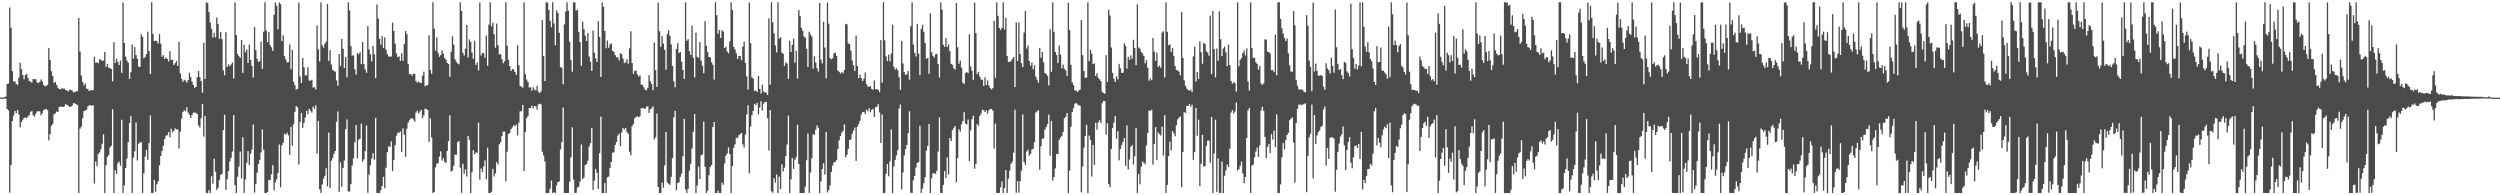 <?xml version="1.0" encoding="UTF-8"?>
<svg xmlns="http://www.w3.org/2000/svg" width="1920" height="150">
  <path d="M0 74.831h1v1.000H0zM1 74.928h1v1.000H1zM2 74.926h1v1.000H2zM3 74.540h1v1.003H3zM4 74.130h1v1.649H4zM5 64.565h1v19.110H5zM6 64.113h1v20.708H6zM7 5.717h1v142.249H7zM8 21.305h1v105.369H8zM9 54.757h1v38.281H9zM10 62.694h1v26.002H10zM11 62.443h1v22.748H11zM12 64.425h1v22.532H12zM13 65.352h1v19.107H13zM14 59.549h1v28.324H14zM15 48.159h1v49.624H15zM16 53.058h1v40.672H16zM17 57.543h1v34.391H17zM18 60.800h1v29.759H18zM19 57.667h1v32.594H19zM20 56.612h1v34.184H20zM21 59.764h1v29.706H21zM22 62.152h1v26.201H22zM23 62.719h1v23.262H23zM24 63.420h1v21.889H24zM25 60.696h1v27.844H25zM26 60.849h1v28.713H26zM27 60.892h1v26.534H27zM28 63.332h1v22.265H28zM29 63.863h1v21.626H29zM30 62.968h1v22.488H30zM31 60.980h1v27.608H31zM32 62.582h1v24.378H32zM33 65.088h1v19.527H33zM34 66.348h1v17.721H34zM35 66.066h1v17.523H35zM36 65.137h1v19.422H36zM37 36.981h1v70.783H37zM38 46.099h1v56.887H38zM39 54.708h1v41.883H39zM40 58.472h1v36.811H40zM41 63.628h1v24.195H41zM42 62.803h1v24.312H42zM43 65.117h1v20.500H43zM44 67.326h1v18.708H44zM45 68.336h1v13.681H45zM46 68.697h1v13.403H46zM47 67.757h1v14.133H47zM48 68.151h1v14.096H48zM49 68.045h1v13.623H49zM50 69.223h1v10.768H50zM51 69.453h1v11.251H51zM52 70.215h1v10.996H52zM53 68.855h1v13.195H53zM54 69.011h1v12.910H54zM55 69.581h1v11.548H55zM56 70.975h1v8.148H56zM57 70.768h1v8.728H57zM58 70.003h1v10.004H58zM59 70.038h1v10.651H59zM60 13.800h1v134.430H60zM61 39.561h1v59.250H61zM62 58.034h1v39.254H62zM63 62.846h1v27.980H63zM64 65.575h1v19.770H64zM65 64.139h1v20.622H65zM66 68.001h1v16.321H66zM67 68.519h1v13.303H67zM68 69.922h1v10.869H68zM69 69.234h1v11.535H69zM70 69.399h1v11.859H70zM71 69.216h1v11.534H71zM72 43.541h1v97.333H72zM73 48.134h1v75.910H73zM74 47.839h1v79.748H74zM75 48.596h1v69.678H75zM76 45.538h1v71.537H76zM77 45.858h1v68.722H77zM78 46.835h1v63.457H78zM79 46.447h1v56.717H79zM80 40.009h1v108.209H80zM81 51.389h1v75.496H81zM82 48.999h1v71.497H82zM83 51.796h1v67.269H83zM84 52.410h1v60.833H84zM85 52.967h1v58.934H85zM86 62.427h1v21.416H86zM87 32.453h1v115.738H87zM88 48.310h1v82.569H88zM89 45.098h1v88.605H89zM90 47.483h1v77.880H90zM91 49.915h1v74.171H91zM92 46.471h1v80.847H92zM93 55.890h1v36.068H93zM94 1.945h1v146.267H94zM95 33.009h1v109.401H95zM96 43.453h1v85.595H96zM97 46.520h1v75.251H97zM98 48.078h1v61.059H98zM99 60.580h1v33.889H99zM100 55.462h1v33.520H100zM101 34.152h1v114.024H101zM102 45.032h1v76.076H102zM103 36.212h1v80.035H103zM104 42.376h1v51.624H104zM105 45.033h1v78.139H105zM106 51.142h1v59.269H106zM107 51.401h1v58.041H107zM108 26.333h1v82.796H108zM109 28.202h1v119.975H109zM110 44.798h1v88.306H110zM111 43.650h1v76.678H111zM112 41.475h1v73.683H112zM113 24.342h1v98.358H113zM114 39.214h1v70.692H114zM115 56.821h1v31.916H115zM116 1.761h1v146.488H116zM117 25.967h1v122.142H117zM118 31.573h1v106.604H118zM119 31.220h1v115.999H119zM120 31.698h1v109.823H120zM121 33.472h1v105.908H121zM122 26.223h1v100.699H122zM123 33.529h1v86.378H123zM124 43.565h1v72.314H124zM125 42.353h1v69.469H125zM126 45.274h1v61.543H126zM127 44.043h1v60.259H127zM128 45.319h1v58.457H128zM129 47.132h1v54.318H129zM130 39.286h1v66.115H130zM131 46.029h1v52.793H131zM132 45.828h1v55.811H132zM133 49.911h1v50.577H133zM134 48.519h1v50.039H134zM135 46.868h1v52.576H135zM136 50.684h1v48.699H136zM137 32.178h1v81.972H137zM138 56.424h1v44.686H138zM139 60.405h1v30.783H139zM140 62.811h1v23.280H140zM141 61.255h1v23.423H141zM142 61.952h1v23.550H142zM143 63.516h1v18.870H143zM144 61.586h1v24.883H144zM145 55.802h1v32.346H145zM146 59.222h1v31.422H146zM147 62.736h1v25.599H147zM148 65.208h1v21.383H148zM149 67.417h1v18.880H149zM150 66.788h1v19.984H150zM151 59.313h1v28.343H151zM152 54.483h1v41.826H152zM153 59.309h1v38.646H153zM154 62.234h1v28.574H154zM155 71.241h1v8.538H155zM156 32.887h1v72.011H156zM157 60.680h1v28.431H157zM158 1.821h1v146.314H158zM159 2.339h1v145.926H159zM160 9.327h1v136.720H160zM161 17.366h1v130.833H161zM162 22.111h1v113.175H162zM163 28.853h1v112.220H163zM164 25.207h1v96.737H164zM165 28.646h1v103.268H165zM166 13.416h1v132.437H166zM167 18.327h1v125.762H167zM168 29.861h1v108.514H168zM169 24.517h1v109.707H169zM170 30.108h1v103.443H170zM171 54.024h1v45.893H171zM172 57.805h1v30.350H172zM173 24.773h1v121.119H173zM174 51.469h1v86.110H174zM175 49.452h1v81.953H175zM176 50.822h1v73.134H176zM177 49.436h1v71.763H177zM178 47.933h1v68.355H178zM179 60.273h1v28.064H179zM180 1.958h1v140.201H180zM181 26.965h1v121.275H181zM182 41.513h1v94.209H182zM183 43.136h1v84.685H183zM184 44.368h1v72.125H184zM185 30.750h1v106.362H185zM186 55.967h1v49.412H186zM187 34.331h1v113.796H187zM188 40.096h1v97.721H188zM189 38.213h1v86.834H189zM190 48.396h1v67.677H190zM191 34.235h1v92.542H191zM192 46.103h1v72.088H192zM193 50.698h1v64.164H193zM194 59.582h1v36.041H194zM195 20.770h1v127.157H195zM196 38.507h1v103.009H196zM197 45.147h1v87.456H197zM198 47.531h1v78.412H198zM199 46.967h1v75.804H199zM200 31.963h1v85.106H200zM201 52.878h1v46.485H201zM202 24.298h1v90.715H202zM203 1.711h1v146.527H203zM204 23.446h1v124.750H204zM205 32.336h1v115.001H205zM206 24.561h1v113.557H206zM207 34.640h1v103.695H207zM208 36.365h1v97.508H208zM209 39.099h1v87.772H209zM210 11.464h1v134.690H210zM211 1.885h1v138.210H211zM212 4.405h1v133.350H212zM213 22.400h1v110.578H213zM214 1.929h1v109.099H214zM215 3.216h1v140.662H215zM216 31.598h1v80.096H216zM217 27.144h1v82.527H217zM218 43.135h1v59.627H218zM219 45.544h1v57.861H219zM220 47.966h1v54.017H220zM221 47.772h1v56.171H221zM222 34.215h1v84.714H222zM223 53.131h1v44.227H223zM224 38.402h1v73.449H224zM225 62.772h1v32.687H225zM226 65.361h1v20.521H226zM227 68.833h1v12.647H227zM228 68.285h1v14.164H228zM229 1.984h1v124.500H229zM230 58.731h1v34.917H230zM231 63.733h1v22.946H231zM232 44.617h1v53.517H232zM233 51.658h1v42.679H233zM234 57.874h1v32.315H234zM235 57.899h1v27.259H235zM236 51.637h1v36.121H236zM237 61.802h1v21.847H237zM238 62.008h1v23.076H238zM239 61.184h1v25.289H239zM240 67.326h1v14.507H240zM241 66.887h1v16.654H241zM242 68.786h1v12.038H242zM243 19.514h1v98.517H243zM244 37.826h1v55.011H244zM245 47.250h1v98.084H245zM246 1.804h1v146.394H246zM247 34.807h1v106.955H247zM248 36.568h1v100.689H248zM249 33.651h1v101.436H249zM250 32.019h1v97.141H250zM251 3.055h1v140.066H251zM252 46.707h1v55.132H252zM253 38.489h1v105.935H253zM254 49.549h1v73.917H254zM255 53.663h1v67.728H255zM256 54.492h1v63.501H256zM257 55.089h1v60.906H257zM258 61.713h1v31.770H258zM259 65.723h1v19.896H259zM260 41.525h1v105.902H260zM261 50.785h1v73.959H261zM262 29.870h1v113.628H262zM263 37.417h1v91.635H263zM264 52.188h1v71.148H264zM265 43.757h1v55.437H265zM266 59.329h1v32.464H266zM267 1.795h1v145.195H267zM268 8.002h1v139.137H268zM269 35.403h1v106.009H269zM270 42.665h1v84.450H270zM271 42.514h1v79.085H271zM272 53.115h1v56.179H272zM273 57.237h1v38.791H273zM274 40.790h1v80.848H274zM275 41.685h1v65.654H275zM276 40.112h1v66.424H276zM277 49.268h1v45.640H277zM278 32.317h1v91.886H278zM279 49.234h1v73.194H279zM280 53.312h1v62.594H280zM281 55.877h1v40.557H281zM282 19.998h1v128.078H282zM283 38.036h1v95.979H283zM284 41.802h1v85.134H284zM285 47.268h1v74.450H285zM286 35.242h1v82.241H286zM287 41.690h1v80.997H287zM288 60.041h1v30.503H288zM289 3.468h1v144.701H289zM290 14.235h1v133.981H290zM291 29.787h1v118.429H291zM292 34.225h1v111.830H292zM293 27.754h1v115.109H293zM294 36.787h1v98.995H294zM295 28.716h1v115.866H295zM296 38.088h1v90.663H296zM297 41.625h1v75.289H297zM298 43.275h1v69.123H298zM299 43.583h1v69.134H299zM300 43.382h1v65.212H300zM301 17.352h1v114.030H301zM302 23.774h1v99.013H302zM303 33.490h1v77.978H303zM304 41.138h1v63.063H304zM305 43.858h1v58.107H305zM306 43.285h1v58.604H306zM307 46.836h1v54.180H307zM308 40.865h1v75.911H308zM309 46.679h1v51.869H309zM310 33.881h1v69.607H310zM311 23.824h1v96.655H311zM312 26.290h1v72.521H312zM313 49.110h1v45.065H313zM314 56.992h1v35.426H314zM315 56.765h1v34.192H315zM316 58.233h1v32.600H316zM317 56.559h1v35.199H317zM318 56.757h1v36.758H318zM319 62.205h1v24.245H319zM320 63.526h1v21.445H320zM321 62.622h1v24.611H321zM322 63.479h1v22.252H322zM323 63.741h1v20.612H323zM324 58.130h1v32.533H324zM325 55.024h1v33.544H325zM326 66.210h1v17.222H326zM327 65.533h1v18.223H327zM328 65.326h1v19.192H328zM329 27.028h1v81.974H329zM330 53.753h1v37.006H330zM331 56.618h1v49.027H331zM332 1.742h1v146.505H332zM333 21.918h1v125.482H333zM334 38.805h1v89.867H334zM335 28.642h1v97.034H335zM336 40.569h1v84.878H336zM337 43.595h1v76.694H337zM338 42.314h1v73.963H338zM339 38.747h1v84.531H339zM340 41.049h1v80.463H340zM341 44.595h1v79.728H341zM342 45.812h1v79.441H342zM343 48.316h1v67.609H343zM344 49.244h1v59.131H344zM345 58.925h1v29.662H345zM346 39.802h1v92.028H346zM347 27.852h1v103.103H347zM348 34.240h1v93.081H348zM349 45.603h1v73.168H349zM350 47.460h1v71.460H350zM351 48.806h1v60.326H351zM352 49.397h1v58.977H352zM353 1.801h1v126.919H353zM354 8.405h1v139.716H354zM355 40.529h1v85.208H355zM356 42.644h1v90.808H356zM357 37.430h1v92.649H357zM358 19.207h1v116.336H358zM359 44.212h1v60.153H359zM360 30.372h1v76.981H360zM361 32.203h1v116.050H361zM362 40.337h1v91.976H362zM363 45.088h1v70.224H363zM364 31.343h1v87.160H364zM365 49.894h1v67.180H365zM366 47.940h1v69.400H366zM367 54.083h1v40.140H367zM368 1.825h1v136.071H368zM369 42.671h1v86.726H369zM370 40.608h1v91.428H370zM371 40.969h1v86.819H371zM372 44.345h1v78.765H372zM373 27.345h1v110.260H373zM374 50.468h1v63.008H374zM375 18.919h1v129.305H375zM376 1.794h1v146.365H376zM377 20.346h1v126.901H377zM378 17.465h1v112.206H378zM379 26.266h1v109.272H379zM380 36.610h1v96.643H380zM381 18.147h1v106.389H381zM382 34.828h1v91.466H382zM383 41.773h1v69.105H383zM384 41.551h1v67.714H384zM385 45.446h1v59.065H385zM386 48.525h1v52.588H386zM387 47.113h1v53.899H387zM388 1.775h1v137.642H388zM389 35.047h1v81.443H389zM390 45.917h1v56.966H390zM391 50.733h1v51.425H391zM392 54.548h1v44.627H392zM393 52.931h1v44.836H393zM394 53.345h1v42.736H394zM395 55.252h1v41.761H395zM396 57.482h1v38.181H396zM397 34.839h1v69.196H397zM398 50.019h1v44.086H398zM399 66.007h1v19.566H399zM400 66.611h1v18.809H400zM401 67.341h1v13.222H401zM402 1.851h1v129.571H402zM403 56.891h1v44.410H403zM404 61.148h1v29.507H404zM405 63.000h1v26.208H405zM406 67.259h1v15.775H406zM407 66.959h1v16.059H407zM408 69.728h1v11.401H408zM409 67.086h1v16.123H409zM410 68.937h1v12.472H410zM411 69.335h1v12.373H411zM412 65.887h1v18.386H412zM413 70.542h1v9.615H413zM414 71.474h1v8.200H414zM415 70.260h1v9.847H415zM416 15.476h1v101.051H416zM417 42.946h1v76.487H417zM418 62.282h1v61.747H418zM419 1.794h1v146.466H419zM420 1.941h1v146.260H420zM421 7.637h1v140.558H421zM422 15.969h1v128.884H422zM423 20.933h1v117.697H423zM424 1.756h1v146.469H424zM425 18.034h1v129.633H425zM426 34.703h1v113.486H426zM427 7.970h1v134.428H427zM428 10.005h1v129.873H428zM429 25.115h1v114.263H429zM430 51.513h1v63.257H430zM431 52.111h1v57.064H431zM432 64.752h1v17.849H432zM433 18.726h1v129.497H433zM434 8.825h1v139.354H434zM435 1.777h1v146.429H435zM436 8.293h1v139.812H436zM437 32.041h1v107.491H437zM438 46.207h1v74.569H438zM439 55.089h1v42.765H439zM440 1.787h1v136.181H440zM441 1.783h1v146.422H441zM442 8.146h1v139.865H442zM443 7.545h1v136.583H443zM444 24.599h1v118.797H444zM445 32.343h1v107.080H445zM446 50.573h1v60.360H446zM447 16.713h1v120.919H447zM448 22.324h1v113.978H448zM449 27.319h1v99.505H449zM450 31.488h1v94.530H450zM451 25.391h1v98.018H451zM452 43.456h1v69.113H452zM453 47.421h1v62.480H453zM454 54.550h1v43.641H454zM455 23.403h1v122.427H455zM456 40.426h1v98.298H456zM457 44.906h1v84.898H457zM458 47.573h1v85.231H458zM459 16.232h1v128.812H459zM460 28.382h1v89.237H460zM461 59.125h1v30.471H461zM462 1.799h1v146.461H462zM463 5.218h1v143.010H463zM464 23.741h1v116.892H464zM465 37.059h1v111.153H465zM466 31.108h1v105.130H466zM467 36.733h1v98.899H467zM468 34.107h1v94.986H468zM469 33.263h1v91.111H469zM470 39.086h1v78.298H470zM471 40.012h1v76.807H471zM472 42.337h1v68.989H472zM473 44.090h1v64.895H473zM474 44.032h1v60.089H474zM475 46.514h1v56.114H475zM476 40.792h1v71.502H476zM477 41.592h1v60.034H477zM478 45.069h1v53.246H478zM479 48.498h1v50.997H479zM480 47.972h1v50.286H480zM481 45.454h1v55.957H481zM482 49.003h1v53.748H482zM483 37.143h1v79.378H483zM484 24.039h1v95.155H484zM485 48.429h1v48.482H485zM486 56.721h1v38.530H486zM487 54.373h1v36.554H487zM488 54.291h1v35.498H488zM489 57.189h1v32.221H489zM490 58.901h1v31.157H490zM491 57.858h1v31.356H491zM492 64.976h1v18.223H492zM493 65.163h1v17.768H493zM494 67.030h1v16.327H494zM495 68.809h1v14.801H495zM496 69.283h1v12.630H496zM497 67.547h1v14.239H497zM498 57.723h1v28.944H498zM499 62.354h1v21.589H499zM500 64.575h1v18.643H500zM501 69.330h1v12.300H501zM502 32.622h1v74.465H502zM503 53.858h1v51.563H503zM504 66.732h1v20.500H504zM505 2.165h1v141.525H505zM506 24.029h1v124.185H506zM507 35.945h1v112.287H507zM508 27.757h1v112.492H508zM509 33.428h1v110.679H509zM510 38.321h1v88.722H510zM511 53.483h1v47.854H511zM512 26.223h1v113.949H512zM513 23.308h1v117.807H513zM514 27.514h1v114.489H514zM515 34.089h1v101.730H515zM516 50.612h1v70.822H516zM517 62.419h1v27.813H517zM518 67.081h1v18.009H518zM519 37.576h1v108.566H519zM520 33.100h1v107.445H520zM521 40.824h1v99.136H521zM522 39.942h1v95.842H522zM523 47.378h1v85.953H523zM524 53.655h1v66.352H524zM525 60.555h1v30.790H525zM526 1.815h1v143.703H526zM527 31.342h1v116.841H527zM528 30.068h1v114.946H528zM529 39.373h1v91.658H529zM530 42.183h1v83.603H530zM531 19.674h1v94.425H531zM532 44.319h1v56.871H532zM533 59.514h1v27.968H533zM534 25.091h1v123.129H534zM535 43.573h1v98.806H535zM536 44.427h1v83.484H536zM537 32.321h1v105.129H537zM538 46.627h1v72.634H538zM539 50.527h1v68.105H539zM540 56.199h1v37.161H540zM541 16.219h1v111.877H541zM542 35.221h1v112.955H542zM543 39.887h1v106.533H543zM544 43.800h1v90.734H544zM545 44.050h1v84.132H545zM546 47.749h1v79.022H546zM547 49.679h1v47.977H547zM548 61.137h1v32.609H548zM549 1.781h1v146.463H549zM550 11.738h1v136.480H550zM551 25.897h1v120.565H551zM552 23.012h1v125.209H552zM553 29.204h1v119.017H553zM554 23.267h1v116.967H554zM555 24.275h1v117.634H555zM556 36.903h1v88.640H556zM557 35.866h1v83.757H557zM558 39.572h1v78.346H558zM559 40.935h1v72.251H559zM560 31.813h1v86.545H560zM561 1.831h1v146.401H561zM562 7.781h1v119.696H562zM563 35.950h1v77.593H563zM564 37.936h1v72.887H564zM565 41.035h1v64.582H565zM566 45.328h1v60.690H566zM567 42.908h1v60.958H567zM568 43.013h1v59.994H568zM569 46.225h1v55.812H569zM570 35.877h1v75.070H570zM571 31.883h1v81.406H571zM572 48.361h1v54.985H572zM573 58.603h1v29.289H573zM574 68.783h1v12.110H574zM575 1.878h1v131.280H575zM576 33.190h1v63.948H576zM577 59.362h1v29.038H577zM578 60.325h1v24.847H578zM579 69.805h1v9.894H579zM580 69.481h1v11.201H580zM581 70.677h1v8.261H581zM582 58.367h1v29.439H582zM583 68.236h1v14.305H583zM584 71.816h1v6.027H584zM585 65.028h1v19.798H585zM586 70.290h1v9.357H586zM587 71.069h1v7.153H587zM588 71.115h1v7.224H588zM589 72.969h1v17.837H589zM590 14.107h1v101.517H590zM591 65.045h1v19.482H591zM592 1.788h1v145.164H592zM593 17.150h1v130.855H593zM594 25.556h1v111.328H594zM595 34.951h1v105.358H595zM596 40.191h1v93.901H596zM597 1.786h1v146.480H597zM598 29.663h1v105.942H598zM599 28.562h1v116.622H599zM600 40.420h1v85.830H600zM601 41.324h1v90.335H601zM602 50.739h1v78.022H602zM603 47.962h1v71.974H603zM604 48.787h1v62.180H604zM605 60.693h1v28.107H605zM606 31.285h1v116.887H606zM607 39.953h1v97.821H607zM608 34.455h1v86.914H608zM609 29.671h1v100.017H609zM610 48.157h1v74.405H610zM611 38.895h1v81.897H611zM612 60.387h1v35.384H612zM613 7.708h1v118.184H613zM614 12.412h1v135.784H614zM615 21.414h1v126.797H615zM616 23.590h1v124.574H616zM617 27.988h1v120.229H617zM618 29.107h1v114.374H618zM619 37.520h1v85.553H619zM620 51.480h1v51.020H620zM621 24.298h1v123.886H621zM622 26.379h1v106.180H622zM623 28.128h1v93.293H623zM624 52.808h1v50.332H624zM625 43.106h1v60.369H625zM626 47.965h1v51.675H626zM627 52.367h1v43.918H627zM628 54.929h1v43.230H628zM629 2.231h1v145.975H629zM630 45.769h1v93.496H630zM631 48.702h1v81.025H631zM632 16.636h1v108.757H632zM633 36.546h1v97.516H633zM634 60.174h1v41.229H634zM635 1.955h1v145.816H635zM636 18.101h1v127.867H636zM637 44.670h1v97.728H637zM638 45.531h1v86.523H638zM639 44.814h1v82.344H639zM640 41.030h1v83.764H640zM641 40.412h1v83.928H641zM642 42.841h1v80.141H642zM643 54.116h1v60.296H643zM644 55.111h1v52.649H644zM645 56.401h1v48.148H645zM646 55.410h1v46.437H646zM647 56.329h1v44.245H647zM648 53.805h1v41.760H648zM649 18.274h1v102.463H649zM650 18.691h1v100.161H650zM651 33.207h1v81.114H651zM652 33.926h1v73.547H652zM653 38.987h1v68.223H653zM654 46.487h1v56.377H654zM655 50.161h1v50.163H655zM656 54.549h1v43.436H656zM657 27.271h1v96.300H657zM658 50.702h1v46.634H658zM659 59.990h1v35.275H659zM660 57.238h1v35.553H660zM661 59.843h1v27.969H661zM662 62.273h1v23.837H662zM663 60.440h1v25.448H663zM664 55.713h1v31.854H664zM665 64.622h1v19.641H665zM666 66.295h1v19.208H666zM667 66.766h1v16.250H667zM668 66.048h1v20.099H668zM669 68.227h1v16.134H669zM670 68.974h1v14.651H670zM671 61.805h1v27.985H671zM672 68.491h1v13.770H672zM673 68.431h1v13.571H673zM674 69.091h1v10.974H674zM675 70.757h1v15.564H675zM676 30.608h1v79.156H676zM677 63.438h1v24.466H677zM678 1.633h1v146.712H678zM679 30.983h1v117.211H679zM680 43.285h1v90.269H680zM681 46.896h1v79.089H681zM682 42.055h1v93.333H682zM683 47.100h1v76.866H683zM684 41.135h1v58.227H684zM685 18.947h1v129.266H685zM686 51.282h1v76.626H686zM687 53.490h1v69.362H687zM688 52.388h1v66.890H688zM689 53.966h1v61.361H689zM690 59.230h1v24.100H690zM691 68.976h1v11.323H691zM692 31.460h1v114.097H692zM693 48.820h1v83.663H693zM694 55.476h1v63.846H694zM695 57.610h1v57.040H695zM696 56.968h1v54.396H696zM697 54.462h1v47.800H697zM698 61.248h1v24.247H698zM699 20.168h1v127.807H699zM700 1.804h1v146.436H700zM701 34.192h1v104.318H701zM702 40.534h1v94.592H702zM703 43.386h1v85.278H703zM704 18.258h1v106.853H704zM705 41.185h1v83.337H705zM706 57.639h1v38.928H706zM707 22.301h1v125.894H707zM708 19.029h1v125.885H708zM709 24.383h1v116.385H709zM710 33.089h1v103.026H710zM711 45.251h1v70.470H711zM712 44.477h1v67.460H712zM713 56.610h1v38.645H713zM714 10.273h1v137.897H714zM715 39.983h1v96.986H715zM716 42.929h1v90.280H716zM717 44.224h1v88.780H717zM718 41.829h1v91.701H718zM719 41.280h1v89.893H719zM720 49.122h1v67.306H720zM721 59.590h1v30.514H721zM722 1.784h1v146.433H722zM723 7.379h1v140.819H723zM724 34.388h1v107.639H724zM725 35.893h1v95.473H725zM726 29.252h1v107.403H726zM727 36.022h1v84.878H727zM728 34.067h1v99.754H728zM729 39.223h1v66.911H729zM730 49.001h1v59.266H730zM731 49.701h1v50.302H731zM732 52.504h1v45.736H732zM733 53.550h1v43.238H733zM734 2.337h1v137.618H734zM735 36.310h1v85.070H735zM736 48.950h1v50.307H736zM737 46.575h1v54.569H737zM738 51.921h1v43.498H738zM739 63.447h1v29.541H739zM740 64.520h1v21.524H740zM741 56.159h1v38.604H741zM742 55.295h1v40.360H742zM743 56.173h1v35.580H743zM744 26.408h1v97.231H744zM745 51.012h1v49.073H745zM746 54.320h1v37.295H746zM747 61.314h1v27.444H747zM748 2.004h1v127.582H748zM749 25.420h1v100.497H749zM750 56.998h1v38.303H750zM751 55.107h1v41.441H751zM752 58.830h1v30.193H752zM753 61.048h1v26.221H753zM754 61.344h1v22.967H754zM755 66.002h1v18.698H755zM756 59.429h1v26.580H756zM757 65.326h1v19.437H757zM758 61.808h1v25.432H758zM759 65.660h1v19.150H759zM760 67.546h1v16.112H760zM761 68.763h1v14.941H761zM762 67.661h1v17.319H762zM763 16.085h1v98.019H763zM764 59.720h1v35.314H764zM765 1.728h1v146.499H765zM766 12.121h1v136.079H766zM767 21.574h1v126.541H767zM768 23.007h1v120.847H768zM769 21.275h1v118.062H769zM770 1.797h1v146.432H770zM771 22.562h1v121.893H771zM772 13.704h1v116.944H772zM773 42.916h1v105.286H773zM774 47.543h1v89.691H774zM775 47.627h1v83.470H775zM776 46.767h1v79.005H776zM777 45.273h1v78.758H777zM778 43.768h1v73.434H778zM779 66.924h1v17.287H779zM780 17.175h1v130.864H780zM781 46.911h1v92.180H781zM782 17.186h1v130.747H782zM783 41.528h1v97.564H783zM784 48.525h1v82.579H784zM785 51.531h1v36.321H785zM786 24.989h1v99.381H786zM787 8.434h1v118.349H787zM788 37.307h1v79.123H788zM789 34.958h1v80.073H789zM790 46.808h1v72.822H790zM791 50.432h1v67.725H791zM792 48.017h1v66.834H792zM793 53.231h1v61.017H793zM794 50.031h1v59.218H794zM795 58.752h1v27.649H795zM796 61.123h1v24.440H796zM797 63.572h1v21.041H797zM798 36.950h1v93.398H798zM799 44.317h1v68.055H799zM800 39.925h1v66.724H800zM801 47.877h1v58.421H801zM802 55.942h1v43.575H802zM803 56.890h1v40.687H803zM804 58.278h1v37.038H804zM805 65.697h1v22.277H805zM806 22.542h1v97.039H806zM807 55.133h1v37.670H807zM808 1.783h1v136.914H808zM809 24.448h1v111.517H809zM810 39.839h1v89.499H810zM811 42.257h1v75.961H811zM812 48.506h1v69.980H812zM813 34.946h1v72.480H813zM814 41.909h1v63.738H814zM815 52.536h1v51.996H815zM816 49.615h1v51.753H816zM817 52.839h1v37.895H817zM818 54.155h1v35.553H818zM819 58.491h1v28.291H819zM820 2.035h1v146.241H820zM821 23.109h1v107.898H821zM822 49.789h1v47.579H822zM823 63.229h1v22.874H823zM824 65.208h1v17.865H824zM825 69.482h1v10.189H825zM826 69.484h1v9.523H826zM827 70.727h1v9.443H827zM828 69.602h1v11.328H828zM829 68.751h1v12.371H829zM830 15.399h1v132.361H830zM831 42.395h1v85.508H831zM832 54.521h1v58.892H832zM833 59.871h1v44.455H833zM834 59.567h1v36.314H834zM835 1.769h1v146.465H835zM836 46.920h1v57.215H836zM837 38.124h1v69.379H837zM838 41.288h1v94.347H838zM839 49.283h1v61.971H839zM840 48.666h1v77.907H840zM841 58.335h1v35.951H841zM842 56.156h1v43.484H842zM843 59.880h1v34.091H843zM844 60.886h1v31.502H844zM845 62.320h1v32.213H845zM846 70.499h1v8.784H846zM847 71.461h1v6.092H847zM848 71.997h1v5.668H848zM849 42.368h1v61.099H849zM850 62.908h1v31.732H850zM851 7.522h1v133.855H851zM852 11.949h1v131.832H852zM853 36.478h1v77.938H853zM854 55.902h1v42.394H854zM855 60.451h1v33.684H855zM856 62.925h1v26.100H856zM857 58.594h1v47.951H857zM858 60.903h1v39.980H858zM859 48.981h1v74.181H859zM860 52.446h1v62.038H860zM861 55.972h1v55.522H861zM862 55.811h1v53.153H862zM863 33.344h1v72.651H863zM864 35.185h1v92.253H864zM865 52.739h1v43.692H865zM866 43.678h1v86.451H866zM867 45.966h1v76.593H867zM868 42.619h1v70.170H868zM869 45.073h1v66.264H869zM870 30.532h1v95.760H870zM871 36.795h1v83.153H871zM872 49.947h1v48.410H872zM873 3.333h1v144.879H873zM874 36.474h1v97.055H874zM875 37.447h1v104.085H875zM876 39.990h1v88.085H876zM877 41.009h1v82.973H877zM878 42.948h1v82.063H878zM879 48.643h1v77.490H879zM880 46.212h1v65.501H880zM881 52.020h1v50.095H881zM882 61.970h1v22.935H882zM883 60.279h1v24.813H883zM884 61.631h1v22.620H884zM885 29.105h1v97.376H885zM886 39.712h1v70.771H886zM887 46.765h1v50.923H887zM888 40.446h1v82.335H888zM889 51.434h1v50.210H889zM890 50.270h1v52.707H890zM891 52.022h1v52.112H891zM892 24.966h1v72.337H892zM893 23.969h1v95.556H893zM894 59.493h1v28.941H894zM895 1.845h1v146.346H895zM896 24.423h1v117.613H896zM897 34.753h1v85.100H897zM898 34.081h1v74.696H898zM899 39.894h1v75.688H899zM900 36.821h1v63.845H900zM901 42.906h1v59.432H901zM902 50.737h1v53.970H902zM903 53.634h1v42.565H903zM904 54.239h1v37.482H904zM905 55.012h1v35.261H905zM906 57.853h1v31.584H906zM907 9.183h1v134.646H907zM908 44.525h1v72.118H908zM909 61.671h1v24.389H909zM910 65.916h1v20.908H910zM911 68.006h1v13.367H911zM912 69.160h1v12.177H912zM913 69.595h1v10.257H913zM914 68.886h1v13.072H914zM915 70.777h1v9.596H915zM916 43.295h1v79.489H916zM917 35.924h1v80.884H917zM918 62.668h1v20.168H918zM919 55.308h1v48.949H919zM920 60.654h1v31.253H920zM921 31.779h1v111.195H921zM922 40.136h1v85.616H922zM923 48.930h1v54.582H923zM924 32.770h1v95.163H924zM925 33.815h1v93.716H925zM926 39.406h1v72.595H926zM927 40.390h1v67.615H927zM928 42.822h1v65.065H928zM929 12.104h1v112.989H929zM930 56.809h1v32.938H930zM931 8.523h1v139.776H931zM932 37.609h1v80.217H932zM933 59.406h1v32.525H933zM934 37.351h1v109.943H934zM935 46.616h1v75.098H935zM936 8.720h1v139.449H936zM937 30.151h1v118.045H937zM938 43.050h1v80.989H938zM939 37.198h1v111.016H939zM940 35.773h1v99.214H940zM941 40.150h1v90.701H941zM942 50.828h1v75.463H942zM943 34.288h1v94.023H943zM944 49.985h1v64.349H944zM945 62.223h1v24.160H945zM946 64.319h1v20.323H946zM947 63.140h1v24.041H947zM948 63.856h1v21.848H948zM949 70.360h1v8.411H949zM950 1.790h1v129.200H950zM951 50.939h1v78.958H951zM952 45.922h1v81.423H952zM953 44.557h1v79.532H953zM954 40.781h1v92.498H954zM955 38.709h1v102.023H955zM956 42.477h1v93.446H956zM957 37.210h1v68.839H957zM958 62.512h1v22.225H958zM959 69.488h1v13.390H959zM960 1.813h1v146.386H960zM961 36.969h1v90.179H961zM962 44.550h1v81.839H962zM963 44.308h1v76.538H963zM964 47.838h1v68.613H964zM965 49.053h1v64.326H965zM966 53.465h1v67.064H966zM967 50.617h1v61.151H967zM968 64.112h1v20.722H968zM969 65.150h1v16.871H969zM970 64.027h1v21.116H970zM971 30.210h1v74.956H971zM972 30.400h1v91.097H972zM973 39.650h1v73.161H973zM974 39.923h1v70.700H974zM975 41.076h1v76.480H975zM976 53.839h1v49.071H976zM977 53.883h1v53.339H977zM978 55.435h1v44.808H978zM979 26.660h1v86.235H979zM980 57.773h1v30.051H980zM981 1.815h1v146.361H981zM982 1.805h1v146.457H982zM983 14.507h1v127.118H983zM984 21.709h1v99.238H984zM985 25.723h1v84.203H985zM986 29.031h1v85.740H986zM987 31.479h1v76.068H987zM988 29.561h1v74.129H988zM989 41.031h1v60.992H989zM990 50.239h1v42.098H990zM991 54.925h1v36.335H991zM992 55.069h1v35.045H992zM993 8.496h1v101.009H993zM994 19.451h1v120.777H994zM995 61.271h1v33.224H995zM996 65.838h1v17.778H996zM997 68.554h1v11.945H997zM998 68.913h1v11.249H998zM999 68.552h1v12.323H999zM1000 69.150h1v11.192H1000zM1001 70.431h1v9.531H1001zM1002 70.950h1v8.420H1002zM1003 11.643h1v135.988H1003zM1004 19.704h1v99.995H1004zM1005 46.639h1v58.844H1005zM1006 51.357h1v51.328H1006zM1007 70.048h1v10.303H1007zM1008 1.915h1v135.075H1008zM1009 54.891h1v33.406H1009zM1010 48.826h1v61.667H1010zM1011 54.398h1v49.615H1011zM1012 58.135h1v43.341H1012zM1013 58.127h1v41.995H1013zM1014 57.588h1v39.956H1014zM1015 58.360h1v38.266H1015zM1016 66.633h1v17.437H1016zM1017 68.965h1v12.857H1017zM1018 48.592h1v78.594H1018zM1019 52.543h1v60.985H1019zM1020 53.913h1v68.128H1020zM1021 56.446h1v49.369H1021zM1022 44.216h1v61.325H1022zM1023 50.464h1v55.043H1023zM1024 55.790h1v50.562H1024zM1025 7.220h1v139.998H1025zM1026 36.354h1v94.103H1026zM1027 49.048h1v67.635H1027zM1028 53.781h1v56.477H1028zM1029 52.879h1v51.985H1029zM1030 57.681h1v45.506H1030zM1031 60.815h1v36.320H1031zM1032 47.350h1v64.254H1032zM1033 48.441h1v82.201H1033zM1034 54.831h1v60.403H1034zM1035 56.162h1v52.828H1035zM1036 58.780h1v46.587H1036zM1037 2.799h1v122.166H1037zM1038 37.717h1v91.588H1038zM1039 44.556h1v76.308H1039zM1040 52.806h1v59.486H1040zM1041 49.099h1v62.400H1041zM1042 53.279h1v60.355H1042zM1043 50.284h1v60.228H1043zM1044 1.792h1v120.270H1044zM1045 50.863h1v50.349H1045zM1046 1.806h1v143.719H1046zM1047 20.532h1v117.486H1047zM1048 35.733h1v104.924H1048zM1049 39.710h1v95.404H1049zM1050 32.374h1v97.488H1050zM1051 40.225h1v89.445H1051zM1052 45.315h1v80.554H1052zM1053 47.120h1v80.082H1053zM1054 52.593h1v65.419H1054zM1055 62.920h1v22.558H1055zM1056 65.237h1v17.585H1056zM1057 35.384h1v76.294H1057zM1058 47.804h1v58.158H1058zM1059 47.513h1v62.031H1059zM1060 36.571h1v76.605H1060zM1061 54.210h1v49.755H1061zM1062 54.331h1v45.091H1062zM1063 55.723h1v41.490H1063zM1064 57.033h1v41.334H1064zM1065 60.421h1v34.980H1065zM1066 20.411h1v100.998H1066zM1067 59.405h1v34.812H1067zM1068 1.766h1v140.605H1068zM1069 11.009h1v136.623H1069zM1070 34.612h1v88.309H1070zM1071 31.136h1v86.247H1071zM1072 34.632h1v77.398H1072zM1073 40.198h1v72.738H1073zM1074 35.334h1v71.903H1074zM1075 33.851h1v64.645H1075zM1076 50.635h1v45.066H1076zM1077 51.895h1v36.406H1077zM1078 55.223h1v31.666H1078zM1079 57.175h1v30.556H1079zM1080 1.948h1v145.597H1080zM1081 27.034h1v99.142H1081zM1082 55.110h1v36.912H1082zM1083 64.701h1v22.160H1083zM1084 69.080h1v12.417H1084zM1085 68.929h1v11.182H1085zM1086 69.168h1v10.522H1086zM1087 69.713h1v10.440H1087zM1088 69.716h1v11.539H1088zM1089 71.521h1v9.690H1089zM1090 43.490h1v72.498H1090zM1091 46.288h1v58.857H1091zM1092 50.765h1v47.550H1092zM1093 51.656h1v42.953H1093zM1094 52.936h1v40.615H1094zM1095 53.035h1v43.608H1095zM1096 56.795h1v32.934H1096zM1097 50.751h1v55.151H1097zM1098 58.497h1v38.537H1098zM1099 61.717h1v33.635H1099zM1100 60.745h1v33.780H1100zM1101 62.393h1v29.475H1101zM1102 25.115h1v95.861H1102zM1103 65.147h1v23.250H1103zM1104 10.338h1v137.869H1104zM1105 18.300h1v120.483H1105zM1106 43.585h1v78.526H1106zM1107 47.653h1v69.615H1107zM1108 50.057h1v63.673H1108zM1109 4.435h1v122.871H1109zM1110 54.112h1v45.119H1110zM1111 40.518h1v72.628H1111zM1112 42.454h1v90.303H1112zM1113 47.908h1v73.896H1113zM1114 42.413h1v81.873H1114zM1115 46.969h1v70.292H1115zM1116 27.486h1v110.378H1116zM1117 56.514h1v40.534H1117zM1118 29.627h1v118.144H1118zM1119 44.324h1v102.483H1119zM1120 49.829h1v65.480H1120zM1121 49.728h1v72.334H1121zM1122 51.935h1v73.784H1122zM1123 22.458h1v104.995H1123zM1124 41.183h1v101.021H1124zM1125 37.839h1v93.302H1125zM1126 39.407h1v89.025H1126zM1127 45.902h1v75.236H1127zM1128 54.521h1v58.060H1128zM1129 61.936h1v40.235H1129zM1130 52.899h1v44.178H1130zM1131 57.169h1v45.164H1131zM1132 59.170h1v32.483H1132zM1133 1.782h1v146.429H1133zM1134 25.802h1v117.341H1134zM1135 33.705h1v98.994H1135zM1136 27.162h1v104.415H1136zM1137 32.491h1v83.445H1137zM1138 46.176h1v55.437H1138zM1139 48.338h1v51.556H1139zM1140 27.656h1v115.468H1140zM1141 40.076h1v90.198H1141zM1142 46.890h1v75.410H1142zM1143 39.222h1v56.785H1143zM1144 46.292h1v78.204H1144zM1145 53.905h1v53.109H1145zM1146 50.077h1v56.943H1146zM1147 25.629h1v80.616H1147zM1148 38.654h1v109.522H1148zM1149 41.228h1v92.619H1149zM1150 42.568h1v80.855H1150zM1151 42.031h1v77.570H1151zM1152 27.340h1v90.606H1152zM1153 41.698h1v64.807H1153zM1154 49.684h1v43.763H1154zM1155 1.765h1v146.529H1155zM1156 1.853h1v146.356H1156zM1157 1.837h1v146.370H1157zM1158 4.323h1v143.890H1158zM1159 3.689h1v144.518H1159zM1160 18.903h1v126.810H1160zM1161 11.794h1v115.747H1161zM1162 20.054h1v113.834H1162zM1163 24.768h1v100.345H1163zM1164 24.342h1v107.518H1164zM1165 22.206h1v98.770H1165zM1166 28.370h1v89.416H1166zM1167 33.640h1v83.202H1167zM1168 32.127h1v75.594H1168zM1169 10.716h1v126.610H1169zM1170 14.687h1v114.686H1170zM1171 19.775h1v115.711H1171zM1172 33.566h1v89.953H1172zM1173 36.253h1v85.900H1173zM1174 36.651h1v86.692H1174zM1175 38.399h1v77.938H1175zM1176 12.928h1v99.386H1176zM1177 15.299h1v109.837H1177zM1178 27.121h1v102.875H1178zM1179 34.620h1v85.764H1179zM1180 39.847h1v79.658H1180zM1181 40.412h1v76.227H1181zM1182 42.200h1v66.787H1182zM1183 36.992h1v70.830H1183zM1184 40.957h1v69.275H1184zM1185 40.515h1v68.159H1185zM1186 45.535h1v65.420H1186zM1187 44.021h1v62.418H1187zM1188 43.976h1v61.450H1188zM1189 47.926h1v52.910H1189zM1190 46.260h1v53.582H1190zM1191 38.665h1v70.064H1191zM1192 43.300h1v64.083H1192zM1193 49.215h1v54.001H1193zM1194 57.248h1v36.249H1194zM1195 30.717h1v80.886H1195zM1196 51.536h1v47.699H1196zM1197 1.797h1v146.405H1197zM1198 1.751h1v146.575H1198zM1199 25.473h1v120.058H1199zM1200 25.392h1v119.366H1200zM1201 25.849h1v107.016H1201zM1202 29.334h1v100.610H1202zM1203 32.593h1v89.101H1203zM1204 29.641h1v101.569H1204zM1205 26.417h1v120.586H1205zM1206 44.390h1v93.606H1206zM1207 44.158h1v90.597H1207zM1208 44.576h1v85.436H1208zM1209 39.829h1v86.843H1209zM1210 57.837h1v43.134H1210zM1211 63.957h1v22.645H1211zM1212 9.647h1v138.536H1212zM1213 6.690h1v141.493H1213zM1214 17.307h1v124.540H1214zM1215 43.016h1v90.092H1215zM1216 47.172h1v81.337H1216zM1217 49.007h1v73.494H1217zM1218 58.296h1v33.181H1218zM1219 1.934h1v132.858H1219zM1220 15.623h1v132.614H1220zM1221 4.405h1v139.219H1221zM1222 13.685h1v121.847H1222zM1223 29.123h1v104.237H1223zM1224 20.114h1v118.385H1224zM1225 42.606h1v65.977H1225zM1226 29.755h1v101.272H1226zM1227 32.365h1v105.905H1227zM1228 32.982h1v94.127H1228zM1229 48.101h1v69.876H1229zM1230 36.454h1v85.562H1230zM1231 46.832h1v74.742H1231zM1232 45.741h1v76.373H1232zM1233 49.247h1v53.221H1233zM1234 21.420h1v126.764H1234zM1235 29.962h1v112.960H1235zM1236 32.267h1v106.107H1236zM1237 40.429h1v97.864H1237zM1238 36.903h1v101.173H1238zM1239 38.886h1v77.772H1239zM1240 49.171h1v46.864H1240zM1241 11.284h1v107.680H1241zM1242 1.980h1v146.231H1242zM1243 21.108h1v127.104H1243zM1244 14.733h1v133.474H1244zM1245 21.358h1v120.095H1245zM1246 32.618h1v103.767H1246zM1247 37.640h1v105.935H1247zM1248 29.101h1v104.495H1248zM1249 23.378h1v113.351H1249zM1250 20.032h1v115.503H1250zM1251 25.835h1v97.964H1251zM1252 26.718h1v96.642H1252zM1253 1.796h1v132.977H1253zM1254 15.056h1v133.134H1254zM1255 28.690h1v87.128H1255zM1256 20.375h1v100.709H1256zM1257 28.879h1v97.817H1257zM1258 32.208h1v83.067H1258zM1259 39.686h1v65.620H1259zM1260 44.612h1v59.928H1260zM1261 45.669h1v54.839H1261zM1262 64.695h1v22.045H1262zM1263 27.347h1v94.439H1263zM1264 44.943h1v56.346H1264zM1265 51.461h1v41.504H1265zM1266 55.448h1v41.583H1266zM1267 59.019h1v37.977H1267zM1268 1.882h1v130.194H1268zM1269 49.204h1v50.634H1269zM1270 47.870h1v47.798H1270zM1271 51.021h1v52.602H1271zM1272 50.190h1v51.071H1272zM1273 49.661h1v47.020H1273zM1274 50.932h1v46.428H1274zM1275 53.186h1v43.769H1275zM1276 59.135h1v37.628H1276zM1277 43.973h1v54.569H1277zM1278 42.508h1v57.382H1278zM1279 53.038h1v45.365H1279zM1280 56.393h1v37.435H1280zM1281 55.023h1v34.647H1281zM1282 19.712h1v104.238H1282zM1283 37.885h1v64.244H1283zM1284 8.198h1v140.014H1284zM1285 1.764h1v146.390H1285zM1286 11.680h1v136.538H1286zM1287 17.764h1v130.440H1287zM1288 26.747h1v121.458H1288zM1289 29.765h1v104.801H1289zM1290 1.876h1v146.326H1290zM1291 45.259h1v56.894H1291zM1292 36.984h1v110.740H1292zM1293 43.652h1v85.861H1293zM1294 44.597h1v80.526H1294zM1295 49.155h1v82.807H1295zM1296 44.908h1v78.321H1296zM1297 58.512h1v42.034H1297zM1298 60.687h1v27.294H1298zM1299 34.860h1v113.460H1299zM1300 26.327h1v104.355H1300zM1301 11.450h1v133.991H1301zM1302 31.607h1v110.880H1302zM1303 44.169h1v79.604H1303zM1304 41.514h1v59.578H1304zM1305 59.594h1v34.498H1305zM1306 1.891h1v146.325H1306zM1307 1.796h1v146.420H1307zM1308 22.014h1v126.213H1308zM1309 29.501h1v108.138H1309zM1310 33.236h1v94.914H1310zM1311 49.389h1v58.310H1311zM1312 54.154h1v48.406H1312zM1313 41.242h1v74.819H1313zM1314 32.736h1v97.516H1314zM1315 32.840h1v87.152H1315zM1316 42.152h1v68.677H1316zM1317 19.123h1v115.848H1317zM1318 38.659h1v91.521H1318zM1319 46.430h1v70.507H1319zM1320 50.381h1v44.659H1320zM1321 18.911h1v129.307H1321zM1322 37.462h1v95.158H1322zM1323 33.324h1v102.042H1323zM1324 40.595h1v91.874H1324zM1325 18.909h1v108.778H1325zM1326 29.201h1v95.087H1326zM1327 53.383h1v39.781H1327zM1328 1.978h1v146.159H1328zM1329 18.795h1v129.431H1329zM1330 15.466h1v132.744H1330zM1331 27.016h1v121.197H1331zM1332 25.112h1v120.162H1332zM1333 32.392h1v106.887H1333zM1334 32.723h1v110.413H1334zM1335 11.788h1v135.114H1335zM1336 25.128h1v115.461H1336zM1337 18.739h1v113.361H1337zM1338 21.701h1v103.028H1338zM1339 21.142h1v100.661H1339zM1340 25.071h1v92.244H1340zM1341 34.346h1v79.615H1341zM1342 25.493h1v103.643H1342zM1343 26.076h1v95.196H1343zM1344 25.653h1v87.666H1344zM1345 30.865h1v89.021H1345zM1346 39.324h1v69.200H1346zM1347 38.909h1v67.319H1347zM1348 43.637h1v61.380H1348zM1349 27.901h1v104.587H1349zM1350 33.451h1v89.953H1350zM1351 41.521h1v72.465H1351zM1352 41.741h1v56.989H1352zM1353 48.196h1v51.476H1353zM1354 50.426h1v51.019H1354zM1355 52.275h1v47.590H1355zM1356 47.919h1v57.034H1356zM1357 51.539h1v59.713H1357zM1358 44.426h1v56.043H1358zM1359 44.529h1v57.465H1359zM1360 46.861h1v50.404H1360zM1361 52.238h1v43.608H1361zM1362 50.001h1v48.091H1362zM1363 46.234h1v62.992H1363zM1364 48.023h1v60.730H1364zM1365 50.881h1v47.816H1365zM1366 53.524h1v41.148H1366zM1367 58.557h1v32.687H1367zM1368 33.077h1v74.303H1368zM1369 47.155h1v52.589H1369zM1370 1.951h1v110.760H1370zM1371 1.792h1v146.528H1371zM1372 4.165h1v144.048H1372zM1373 27.681h1v102.077H1373zM1374 31.110h1v99.947H1374zM1375 36.198h1v93.278H1375zM1376 28.272h1v105.002H1376zM1377 27.064h1v99.363H1377zM1378 39.063h1v96.169H1378zM1379 35.741h1v95.831H1379zM1380 40.370h1v85.604H1380zM1381 47.256h1v78.729H1381zM1382 47.208h1v76.134H1382zM1383 49.605h1v69.756H1383zM1384 44.405h1v60.965H1384zM1385 17.125h1v130.645H1385zM1386 33.469h1v102.795H1386zM1387 39.088h1v88.590H1387zM1388 46.826h1v79.621H1388zM1389 53.294h1v64.190H1389zM1390 49.455h1v59.074H1390zM1391 35.542h1v76.180H1391zM1392 1.759h1v138.689H1392zM1393 1.728h1v146.430H1393zM1394 22.681h1v119.751H1394zM1395 19.242h1v127.685H1395zM1396 28.006h1v107.426H1396zM1397 5.003h1v128.948H1397zM1398 53.226h1v59.431H1398zM1399 26.501h1v90.512H1399zM1400 24.196h1v122.304H1400zM1401 30.997h1v90.140H1401zM1402 31.391h1v85.726H1402zM1403 24.746h1v123.465H1403zM1404 41.510h1v72.765H1404zM1405 42.204h1v76.143H1405zM1406 55.650h1v40.725H1406zM1407 10.831h1v137.377H1407zM1408 39.658h1v104.316H1408zM1409 44.846h1v87.315H1409zM1410 44.391h1v85.276H1410zM1411 41.186h1v88.003H1411zM1412 20.467h1v110.022H1412zM1413 42.245h1v67.775H1413zM1414 23.042h1v125.172H1414zM1415 1.819h1v146.370H1415zM1416 21.157h1v126.226H1416zM1417 22.612h1v117.919H1417zM1418 32.916h1v103.277H1418zM1419 27.652h1v99.118H1419zM1420 34.566h1v84.086H1420zM1421 37.751h1v79.507H1421zM1422 39.592h1v72.410H1422zM1423 25.733h1v93.648H1423zM1424 32.049h1v89.296H1424zM1425 38.020h1v75.837H1425zM1426 41.726h1v67.973H1426zM1427 1.833h1v143.632H1427zM1428 38.295h1v76.871H1428zM1429 35.678h1v69.501H1429zM1430 42.730h1v65.037H1430zM1431 46.191h1v57.525H1431zM1432 53.516h1v49.880H1432zM1433 46.490h1v52.496H1433zM1434 55.210h1v43.881H1434zM1435 54.776h1v41.428H1435zM1436 29.271h1v82.385H1436zM1437 25.489h1v90.650H1437zM1438 41.512h1v65.675H1438zM1439 47.901h1v57.628H1439zM1440 53.030h1v47.030H1440zM1441 1.832h1v140.508H1441zM1442 47.054h1v65.828H1442zM1443 51.797h1v42.940H1443zM1444 52.242h1v47.279H1444zM1445 50.071h1v52.942H1445zM1446 56.302h1v38.018H1446zM1447 50.675h1v43.619H1447zM1448 54.014h1v37.003H1448zM1449 63.410h1v27.806H1449zM1450 62.453h1v26.827H1450zM1451 35.923h1v69.485H1451zM1452 44.307h1v58.290H1452zM1453 47.204h1v49.346H1453zM1454 56.684h1v34.580H1454zM1455 11.342h1v106.639H1455zM1456 34.255h1v89.222H1456zM1457 57.879h1v64.796H1457zM1458 1.741h1v146.594H1458zM1459 6.234h1v141.994H1459zM1460 1.837h1v140.505H1460zM1461 21.213h1v121.213H1461zM1462 22.840h1v116.192H1462zM1463 1.770h1v146.356H1463zM1464 20.980h1v102.297H1464zM1465 27.676h1v120.522H1465zM1466 32.429h1v99.812H1466zM1467 35.537h1v90.603H1467zM1468 40.145h1v83.470H1468zM1469 39.589h1v84.886H1469zM1470 35.013h1v81.842H1470zM1471 52.127h1v40.784H1471zM1472 16.670h1v131.582H1472zM1473 15.617h1v132.610H1473zM1474 18.134h1v126.154H1474zM1475 25.795h1v120.572H1475zM1476 38.082h1v93.487H1476zM1477 31.661h1v103.600H1477zM1478 47.282h1v54.278H1478zM1479 3.555h1v122.000H1479zM1480 1.805h1v146.404H1480zM1481 28.339h1v108.141H1481zM1482 33.510h1v102.412H1482zM1483 32.835h1v106.127H1483zM1484 39.710h1v91.160H1484zM1485 52.309h1v43.795H1485zM1486 38.960h1v105.714H1486zM1487 36.456h1v92.207H1487zM1488 36.389h1v85.769H1488zM1489 36.760h1v84.564H1489zM1490 44.897h1v80.094H1490zM1491 45.927h1v65.972H1491zM1492 46.181h1v62.335H1492zM1493 52.060h1v49.773H1493zM1494 18.426h1v129.754H1494zM1495 33.212h1v98.378H1495zM1496 37.951h1v97.908H1496zM1497 34.687h1v99.566H1497zM1498 18.989h1v122.485H1498zM1499 31.017h1v86.576H1499zM1500 55.582h1v39.548H1500zM1501 1.768h1v146.458H1501zM1502 1.760h1v146.455H1502zM1503 6.962h1v141.256H1503zM1504 11.312h1v136.847H1504zM1505 10.426h1v137.786H1505zM1506 24.040h1v124.163H1506zM1507 36.011h1v108.203H1507zM1508 15.286h1v127.568H1508zM1509 20.523h1v111.175H1509zM1510 17.904h1v116.888H1510zM1511 20.839h1v108.114H1511zM1512 17.627h1v107.188H1512zM1513 28.373h1v93.985H1513zM1514 30.607h1v83.670H1514zM1515 3.262h1v110.161H1515zM1516 2.132h1v137.153H1516zM1517 12.102h1v115.075H1517zM1518 25.921h1v98.059H1518zM1519 36.549h1v93.879H1519zM1520 33.440h1v82.936H1520zM1521 35.355h1v68.106H1521zM1522 27.067h1v87.713H1522zM1523 41.162h1v60.100H1523zM1524 62.598h1v21.612H1524zM1525 64.845h1v21.448H1525zM1526 65.293h1v19.239H1526zM1527 63.920h1v22.994H1527zM1528 65.560h1v19.824H1528zM1529 46.689h1v48.024H1529zM1530 52.389h1v45.115H1530zM1531 54.992h1v42.502H1531zM1532 53.599h1v43.052H1532zM1533 50.447h1v43.754H1533zM1534 56.140h1v36.638H1534zM1535 61.294h1v30.113H1535zM1536 61.953h1v27.220H1536zM1537 15.779h1v98.068H1537zM1538 28.600h1v78.932H1538zM1539 34.734h1v70.196H1539zM1540 56.565h1v39.560H1540zM1541 33.019h1v83.390H1541zM1542 43.122h1v65.691H1542zM1543 60.599h1v29.257H1543zM1544 1.614h1v146.603H1544zM1545 3.981h1v144.244H1545zM1546 15.864h1v132.344H1546zM1547 23.570h1v124.627H1547zM1548 24.012h1v123.660H1548zM1549 36.795h1v100.856H1549zM1550 47.443h1v57.712H1550zM1551 1.730h1v146.484H1551zM1552 17.114h1v129.074H1552zM1553 29.281h1v115.066H1553zM1554 35.806h1v107.736H1554zM1555 44.200h1v96.378H1555zM1556 55.574h1v50.366H1556zM1557 57.928h1v46.833H1557zM1558 2.112h1v146.081H1558zM1559 1.875h1v146.230H1559zM1560 21.284h1v126.920H1560zM1561 24.467h1v114.978H1561zM1562 44.682h1v92.776H1562zM1563 51.777h1v74.882H1563zM1564 59.547h1v35.345H1564zM1565 1.828h1v146.393H1565zM1566 1.766h1v146.451H1566zM1567 1.821h1v146.400H1567zM1568 14.904h1v130.222H1568zM1569 21.318h1v120.007H1569zM1570 6.530h1v118.023H1570zM1571 32.529h1v80.298H1571zM1572 48.699h1v53.669H1572zM1573 14.664h1v133.290H1573zM1574 35.716h1v103.536H1574zM1575 31.389h1v114.192H1575zM1576 21.168h1v120.367H1576zM1577 38.677h1v82.901H1577zM1578 43.891h1v76.264H1578zM1579 59.003h1v42.068H1579zM1580 15.047h1v126.977H1580zM1581 38.166h1v110.056H1581zM1582 40.325h1v107.855H1582zM1583 39.857h1v103.340H1583zM1584 39.794h1v97.544H1584zM1585 41.340h1v85.465H1585zM1586 43.086h1v57.007H1586zM1587 49.513h1v57.840H1587zM1588 1.750h1v146.445H1588zM1589 1.820h1v146.405H1589zM1590 7.328h1v140.876H1590zM1591 11.505h1v136.697H1591zM1592 18.837h1v129.364H1592zM1593 22.157h1v126.046H1593zM1594 1.774h1v146.433H1594zM1595 8.305h1v132.894H1595zM1596 16.219h1v128.017H1596zM1597 20.884h1v119.970H1597zM1598 16.635h1v118.097H1598zM1599 22.247h1v101.338H1599zM1600 1.795h1v146.366H1600zM1601 14.578h1v109.376H1601zM1602 27.263h1v94.285H1602zM1603 23.828h1v100.195H1603zM1604 19.250h1v113.180H1604zM1605 20.311h1v101.748H1605zM1606 23.037h1v95.752H1606zM1607 35.525h1v75.588H1607zM1608 43.274h1v64.504H1608zM1609 44.055h1v65.417H1609zM1610 43.236h1v66.783H1610zM1611 50.546h1v59.771H1611zM1612 52.663h1v50.366H1612zM1613 50.203h1v49.115H1613zM1614 1.848h1v127.425H1614zM1615 31.237h1v84.234H1615zM1616 50.483h1v48.801H1616zM1617 49.142h1v56.672H1617zM1618 49.694h1v50.903H1618zM1619 50.864h1v52.704H1619zM1620 49.861h1v50.107H1620zM1621 51.574h1v45.862H1621zM1622 49.576h1v44.743H1622zM1623 48.462h1v54.625H1623zM1624 44.428h1v57.796H1624zM1625 49.454h1v49.292H1625zM1626 57.781h1v43.500H1626zM1627 59.462h1v35.190H1627zM1628 60.603h1v46.102H1628zM1629 13.455h1v106.028H1629zM1630 43.018h1v57.152H1630zM1631 1.783h1v146.365H1631zM1632 22.032h1v126.038H1632zM1633 32.466h1v115.748H1633zM1634 30.716h1v111.485H1634zM1635 33.081h1v96.533H1635zM1636 1.870h1v146.323H1636zM1637 18.817h1v99.314H1637zM1638 30.342h1v117.545H1638zM1639 38.814h1v92.053H1639zM1640 45.430h1v86.479H1640zM1641 45.584h1v85.933H1641zM1642 47.541h1v81.887H1642zM1643 45.018h1v72.122H1643zM1644 56.330h1v33.445H1644zM1645 12.829h1v135.374H1645zM1646 1.862h1v145.956H1646zM1647 10.399h1v128.269H1647zM1648 25.772h1v119.195H1648zM1649 34.498h1v97.515H1649zM1650 13.054h1v121.101H1650zM1651 40.448h1v69.280H1651zM1652 1.761h1v128.373H1652zM1653 1.785h1v146.430H1653zM1654 19.074h1v125.908H1654zM1655 20.580h1v126.807H1655zM1656 25.966h1v115.687H1656zM1657 24.079h1v111.835H1657zM1658 36.336h1v96.678H1658zM1659 46.097h1v54.536H1659zM1660 16.432h1v131.743H1660zM1661 26.511h1v103.260H1661zM1662 31.623h1v84.846H1662zM1663 47.762h1v64.293H1663zM1664 49.307h1v58.211H1664zM1665 48.613h1v55.088H1665zM1666 56.723h1v32.632H1666zM1667 59.699h1v31.180H1667zM1668 6.752h1v141.441H1668zM1669 45.078h1v85.170H1669zM1670 44.974h1v83.441H1670zM1671 19.061h1v100.275H1671zM1672 35.397h1v96.642H1672zM1673 60.260h1v35.754H1673zM1674 1.906h1v145.992H1674zM1675 14.038h1v134.148H1675zM1676 25.328h1v122.876H1676zM1677 32.797h1v112.262H1677zM1678 27.210h1v110.702H1678zM1679 24.339h1v109.495H1679zM1680 27.083h1v103.945H1680zM1681 38.626h1v86.762H1681zM1682 29.942h1v98.619H1682zM1683 32.158h1v90.579H1683zM1684 40.291h1v73.061H1684zM1685 43.406h1v63.143H1685zM1686 47.635h1v56.493H1686zM1687 51.170h1v53.012H1687zM1688 49.223h1v54.032H1688zM1689 35.746h1v75.523H1689zM1690 36.535h1v70.528H1690zM1691 45.861h1v54.555H1691zM1692 52.421h1v47.861H1692zM1693 53.973h1v43.376H1693zM1694 52.250h1v43.541H1694zM1695 43.619h1v60.477H1695zM1696 37.423h1v88.666H1696zM1697 47.329h1v53.104H1697zM1698 54.869h1v45.820H1698zM1699 54.329h1v47.406H1699zM1700 58.534h1v36.334H1700zM1701 60.624h1v29.970H1701zM1702 55.970h1v35.062H1702zM1703 40.913h1v66.029H1703zM1704 53.951h1v39.553H1704zM1705 50.275h1v43.351H1705zM1706 54.294h1v36.776H1706zM1707 55.937h1v33.365H1707zM1708 56.277h1v37.905H1708zM1709 62.476h1v28.272H1709zM1710 47.280h1v54.411H1710zM1711 52.140h1v44.573H1711zM1712 57.748h1v33.867H1712zM1713 61.479h1v28.852H1713zM1714 62.230h1v27.199H1714zM1715 27.765h1v83.293H1715zM1716 62.963h1v26.053H1716zM1717 1.841h1v146.470H1717zM1718 25.170h1v123.045H1718zM1719 36.513h1v107.108H1719zM1720 41.686h1v96.308H1720zM1721 41.236h1v88.689H1721zM1722 45.010h1v86.940H1722zM1723 34.714h1v64.127H1723zM1724 16.609h1v131.591H1724zM1725 49.050h1v79.078H1725zM1726 50.634h1v69.647H1726zM1727 51.043h1v68.072H1727zM1728 52.893h1v61.692H1728zM1729 59.864h1v26.272H1729zM1730 67.991h1v13.502H1730zM1731 31.594h1v116.600H1731zM1732 34.379h1v104.231H1732zM1733 42.478h1v91.946H1733zM1734 44.476h1v74.996H1734zM1735 51.455h1v62.953H1735zM1736 46.650h1v60.490H1736zM1737 54.749h1v42.534H1737zM1738 18.570h1v129.647H1738zM1739 1.756h1v146.472H1739zM1740 26.202h1v122.014H1740zM1741 27.340h1v120.867H1741zM1742 24.743h1v123.463H1742zM1743 3.189h1v142.349H1743zM1744 32.071h1v95.774H1744zM1745 48.945h1v72.174H1745zM1746 16.568h1v131.669H1746zM1747 22.730h1v117.046H1747zM1748 30.026h1v107.437H1748zM1749 7.534h1v136.229H1749zM1750 35.889h1v91.113H1750zM1751 37.435h1v90.366H1751zM1752 54.970h1v46.670H1752zM1753 5.018h1v143.192H1753zM1754 39.527h1v99.474H1754zM1755 42.214h1v93.588H1755zM1756 44.246h1v91.615H1756zM1757 46.666h1v91.153H1757zM1758 40.016h1v94.857H1758zM1759 46.759h1v55.032H1759zM1760 54.294h1v38.819H1760zM1761 1.791h1v146.481H1761zM1762 1.814h1v146.401H1762zM1763 15.071h1v133.128H1763zM1764 17.528h1v121.021H1764zM1765 16.398h1v131.822H1765zM1766 28.276h1v100.231H1766zM1767 25.797h1v114.448H1767zM1768 26.888h1v104.535H1768zM1769 38.370h1v81.967H1769zM1770 35.317h1v81.583H1770zM1771 41.635h1v67.767H1771zM1772 45.267h1v65.596H1772zM1773 1.804h1v143.998H1773zM1774 37.480h1v81.749H1774zM1775 45.292h1v56.968H1775zM1776 45.417h1v57.747H1776zM1777 53.220h1v49.042H1777zM1778 57.612h1v30.534H1778zM1779 65.998h1v18.341H1779zM1780 65.607h1v17.033H1780zM1781 67.446h1v16.120H1781zM1782 62.763h1v21.244H1782zM1783 41.279h1v72.313H1783zM1784 60.523h1v30.300H1784zM1785 61.790h1v28.306H1785zM1786 60.382h1v28.246H1786zM1787 1.866h1v127.739H1787zM1788 26.158h1v93.931H1788zM1789 56.712h1v36.855H1789zM1790 49.472h1v50.337H1790zM1791 54.544h1v40.758H1791zM1792 55.085h1v38.962H1792zM1793 57.531h1v33.536H1793zM1794 57.726h1v32.905H1794zM1795 58.404h1v34.313H1795zM1796 63.248h1v22.523H1796zM1797 45.741h1v53.189H1797zM1798 51.897h1v41.855H1798zM1799 58.497h1v33.406H1799zM1800 61.878h1v27.573H1800zM1801 63.249h1v24.244H1801zM1802 10.845h1v113.990H1802zM1803 61.177h1v28.501H1803zM1804 1.790h1v146.503H1804zM1805 4.321h1v143.873H1805zM1806 31.224h1v116.988H1806zM1807 11.693h1v130.594H1807zM1808 17.747h1v124.010H1808zM1809 1.799h1v146.398H1809zM1810 16.408h1v131.522H1810zM1811 19.160h1v110.016H1811zM1812 41.831h1v106.165H1812zM1813 45.737h1v91.528H1813zM1814 45.431h1v87.475H1814zM1815 44.160h1v84.971H1815zM1816 42.904h1v83.802H1816zM1817 43.856h1v74.391H1817zM1818 67.242h1v17.154H1818zM1819 15.557h1v132.668H1819zM1820 39.291h1v104.103H1820zM1821 19.521h1v128.558H1821zM1822 36.111h1v105.922H1822zM1823 40.589h1v96.980H1823zM1824 45.707h1v51.042H1824zM1825 56.476h1v45.859H1825zM1826 37.028h1v73.806H1826zM1827 40.858h1v69.502H1827zM1828 46.080h1v61.058H1828zM1829 48.266h1v55.164H1829zM1830 54.338h1v42.993H1830zM1831 53.853h1v42.519H1831zM1832 58.063h1v38.365H1832zM1833 60.049h1v31.199H1833zM1834 59.008h1v31.818H1834zM1835 60.851h1v28.370H1835zM1836 60.244h1v30.411H1836zM1837 61.444h1v24.764H1837zM1838 64.345h1v20.857H1838zM1839 64.079h1v20.817H1839zM1840 34.160h1v82.519H1840zM1841 56.692h1v33.512H1841zM1842 59.960h1v26.389H1842zM1843 66.063h1v21.263H1843zM1844 64.357h1v20.834H1844zM1845 66.842h1v15.849H1845zM1846 67.674h1v15.597H1846zM1847 64.158h1v19.973H1847zM1848 64.324h1v18.753H1848zM1849 65.872h1v15.939H1849zM1850 66.783h1v15.667H1850zM1851 69.131h1v12.995H1851zM1852 68.915h1v11.320H1852zM1853 70.206h1v10.250H1853zM1854 68.621h1v10.835H1854zM1855 69.264h1v11.556H1855zM1856 68.505h1v12.993H1856zM1857 71.249h1v10.112H1857zM1858 70.645h1v8.930H1858zM1859 71.366h1v8.114H1859zM1860 71.600h1v7.210H1860zM1861 71.803h1v6.855H1861zM1862 71.777h1v6.177H1862zM1863 71.379h1v7.236H1863zM1864 71.354h1v6.799H1864zM1865 72.031h1v6.463H1865zM1866 72.074h1v5.939H1866zM1867 69.598h1v12.091H1867zM1868 57.864h1v26.410H1868zM1869 54.706h1v37.861H1869zM1870 65.643h1v17.388H1870zM1871 71.054h1v8.221H1871zM1872 72.045h1v5.900H1872zM1873 72.593h1v5.099H1873zM1874 71.884h1v5.576H1874zM1875 72.631h1v4.449H1875zM1876 72.424h1v4.724H1876zM1877 72.839h1v4.147H1877zM1878 73.123h1v3.869H1878zM1879 73.332h1v3.363H1879zM1880 73.230h1v3.101H1880zM1881 73.509h1v3.086H1881zM1882 73.160h1v3.173H1882zM1883 73.276h1v3.145H1883zM1884 73.741h1v2.382H1884zM1885 73.716h1v2.508H1885zM1886 73.786h1v2.270H1886zM1887 73.883h1v2.297H1887zM1888 73.687h1v2.506H1888zM1889 73.782h1v2.462H1889zM1890 74.036h1v2.058H1890zM1891 73.994h1v2.072H1891zM1892 73.945h1v1.953H1892zM1893 74.156h1v1.825H1893zM1894 73.998h1v1.981H1894zM1895 74.059h1v1.947H1895zM1896 74.209h1v1.771H1896zM1897 74.155h1v1.764H1897zM1898 74.256h1v1.579H1898zM1899 74.257h1v1.488H1899zM1900 74.346h1v1.434H1900zM1901 74.332h1v1.438H1901zM1902 74.316h1v1.427H1902zM1903 74.295h1v1.472H1903zM1904 74.412h1v1.361H1904zM1905 74.343h1v1.295H1905zM1906 74.369h1v1.317H1906zM1907 74.549h1v1.000H1907zM1908 74.584h1v1.000H1908zM1909 74.726h1v1.000H1909zM1910 74.752h1v1.000H1910zM1911 74.043h1v1.607H1911zM1912 74.644h1v1.000H1912zM1913 74.978h1v1.000H1913zM1914 75.000h1v1.000H1914zM1915 75.000h1v1.000H1915zM1916 75.000h1v1.000H1916zM1917 75.000h1v1.000H1917zM1918 75.000h1v1.000H1918zM1919 75.000h1v1.000H1919z" fill="#4a4a4a"></path>
</svg>
